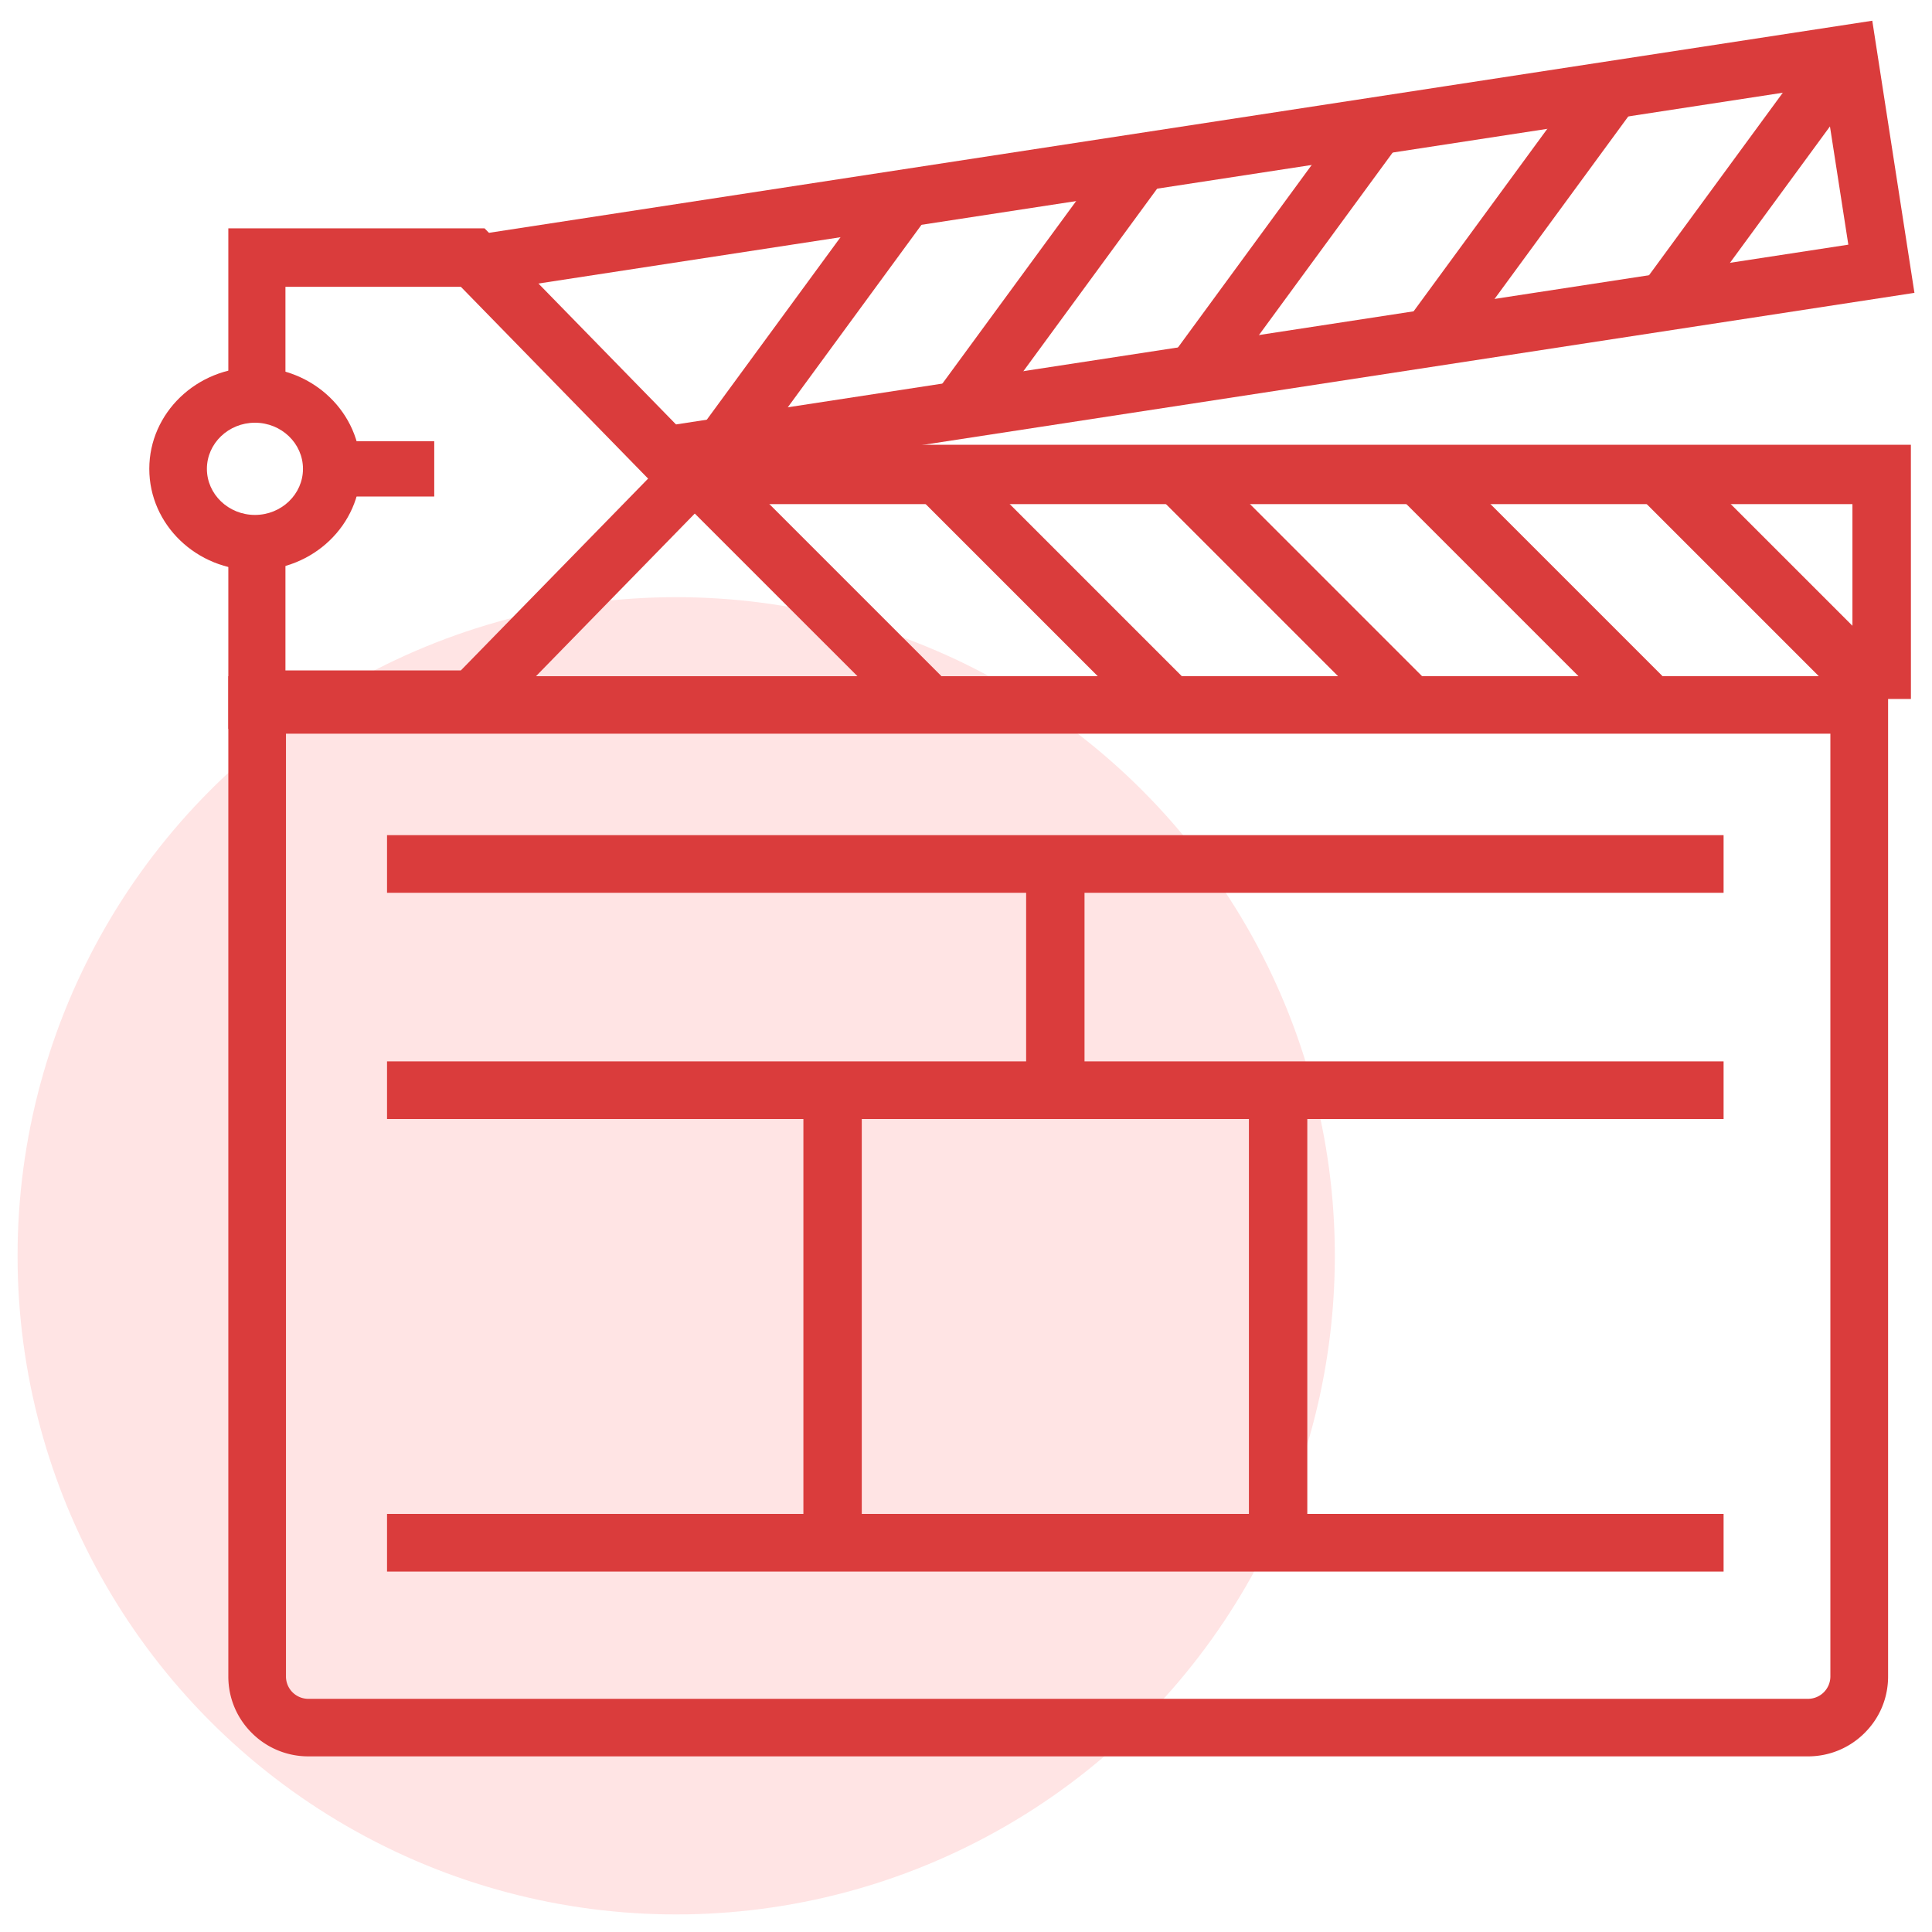 <svg xmlns="http://www.w3.org/2000/svg" width="55" height="55" viewBox="0 0 55 55">
    <g fill="none" fill-rule="evenodd">
        <circle cx="18.75" cy="18.75" r="18.75" fill="#FFE4E4" transform="translate(.5 17)"/>
        <g fill="#DA3C3C" fill-rule="nonzero">
            <path d="M51.47 50H8.78a2.267 2.267 0 0 1-1.612-.667c-.43-.428-.668-1-.668-1.607V19.25h47.25v28.476c0 .608-.237 1.18-.669 1.608A2.268 2.268 0 0 1 51.47 50zM8.141 20.887v26.838a.636.636 0 0 0 .638.637h42.69a.638.638 0 0 0 .638-.637V20.887H8.142z"/>
            <path d="M13.794 20.75H6.5v-4.904h1.626v3.239h4.994l5.33-5.46-5.33-5.46H8.126v3.24H6.5V6.5h7.294l6.956 7.125z"/>
            <path d="M54.4 19.898h-1.665v-5.546H19.913v-1.691h34.486z"/>
            <path d="M20.512 12.96l6.287 6.287-1.196 1.196-6.287-6.286zM27.354 12.96l6.287 6.287-1.196 1.197-6.287-6.287zM34.194 12.96l6.287 6.287-1.196 1.196-6.287-6.287zM41.04 12.96l6.286 6.286-1.196 1.197-6.287-6.287zM47.88 12.96l6.287 6.286-1.196 1.197-6.287-6.287z"/>
            <g>
                <path d="M19.05 13.773l-.252-1.622 33.82-5.186-.7-4.504-38.335 5.878-.252-1.621L53.3.59 54.5 8.337z"/>
                <path d="M25.102 5.15l1.331.977-5.18 7.07-1.332-.976zM31.809 4.123l1.331.976-5.18 7.07-1.332-.976zM38.515 3.094l1.332.975-5.18 7.07-1.332-.975zM45.222 2.066l1.332.975-5.18 7.07-1.332-.975zM51.927 1.037l1.331.975-5.182 7.07-1.33-.976z"/>
            </g>
            <g>
                <path d="M7.258 16.234c-1.659 0-3.008-1.295-3.008-2.887s1.35-2.888 3.008-2.888 3.007 1.296 3.007 2.888c0 1.592-1.349 2.887-3.007 2.887zm0-4.2c-.754 0-1.368.59-1.368 1.313s.614 1.312 1.368 1.312c.754 0 1.367-.589 1.367-1.312 0-.724-.613-1.313-1.367-1.313z"/>
                <path d="M9.445 12.56h2.917v1.575H9.445z"/>
            </g>
            <g>
                <path d="M11.018 43.098h38.049v1.641H11.018zM11.018 23.775h38.049v1.641H11.018zM11.018 30.215h38.049v1.641H11.018z"/>
                <path d="M35.554 31.035h1.662v12.883h-1.662zM29.212 24.596h1.662v6.44h-1.662zM22.871 31.035h1.662v12.883h-1.662z"/>
            </g>
        </g>
    </g>
</svg>
